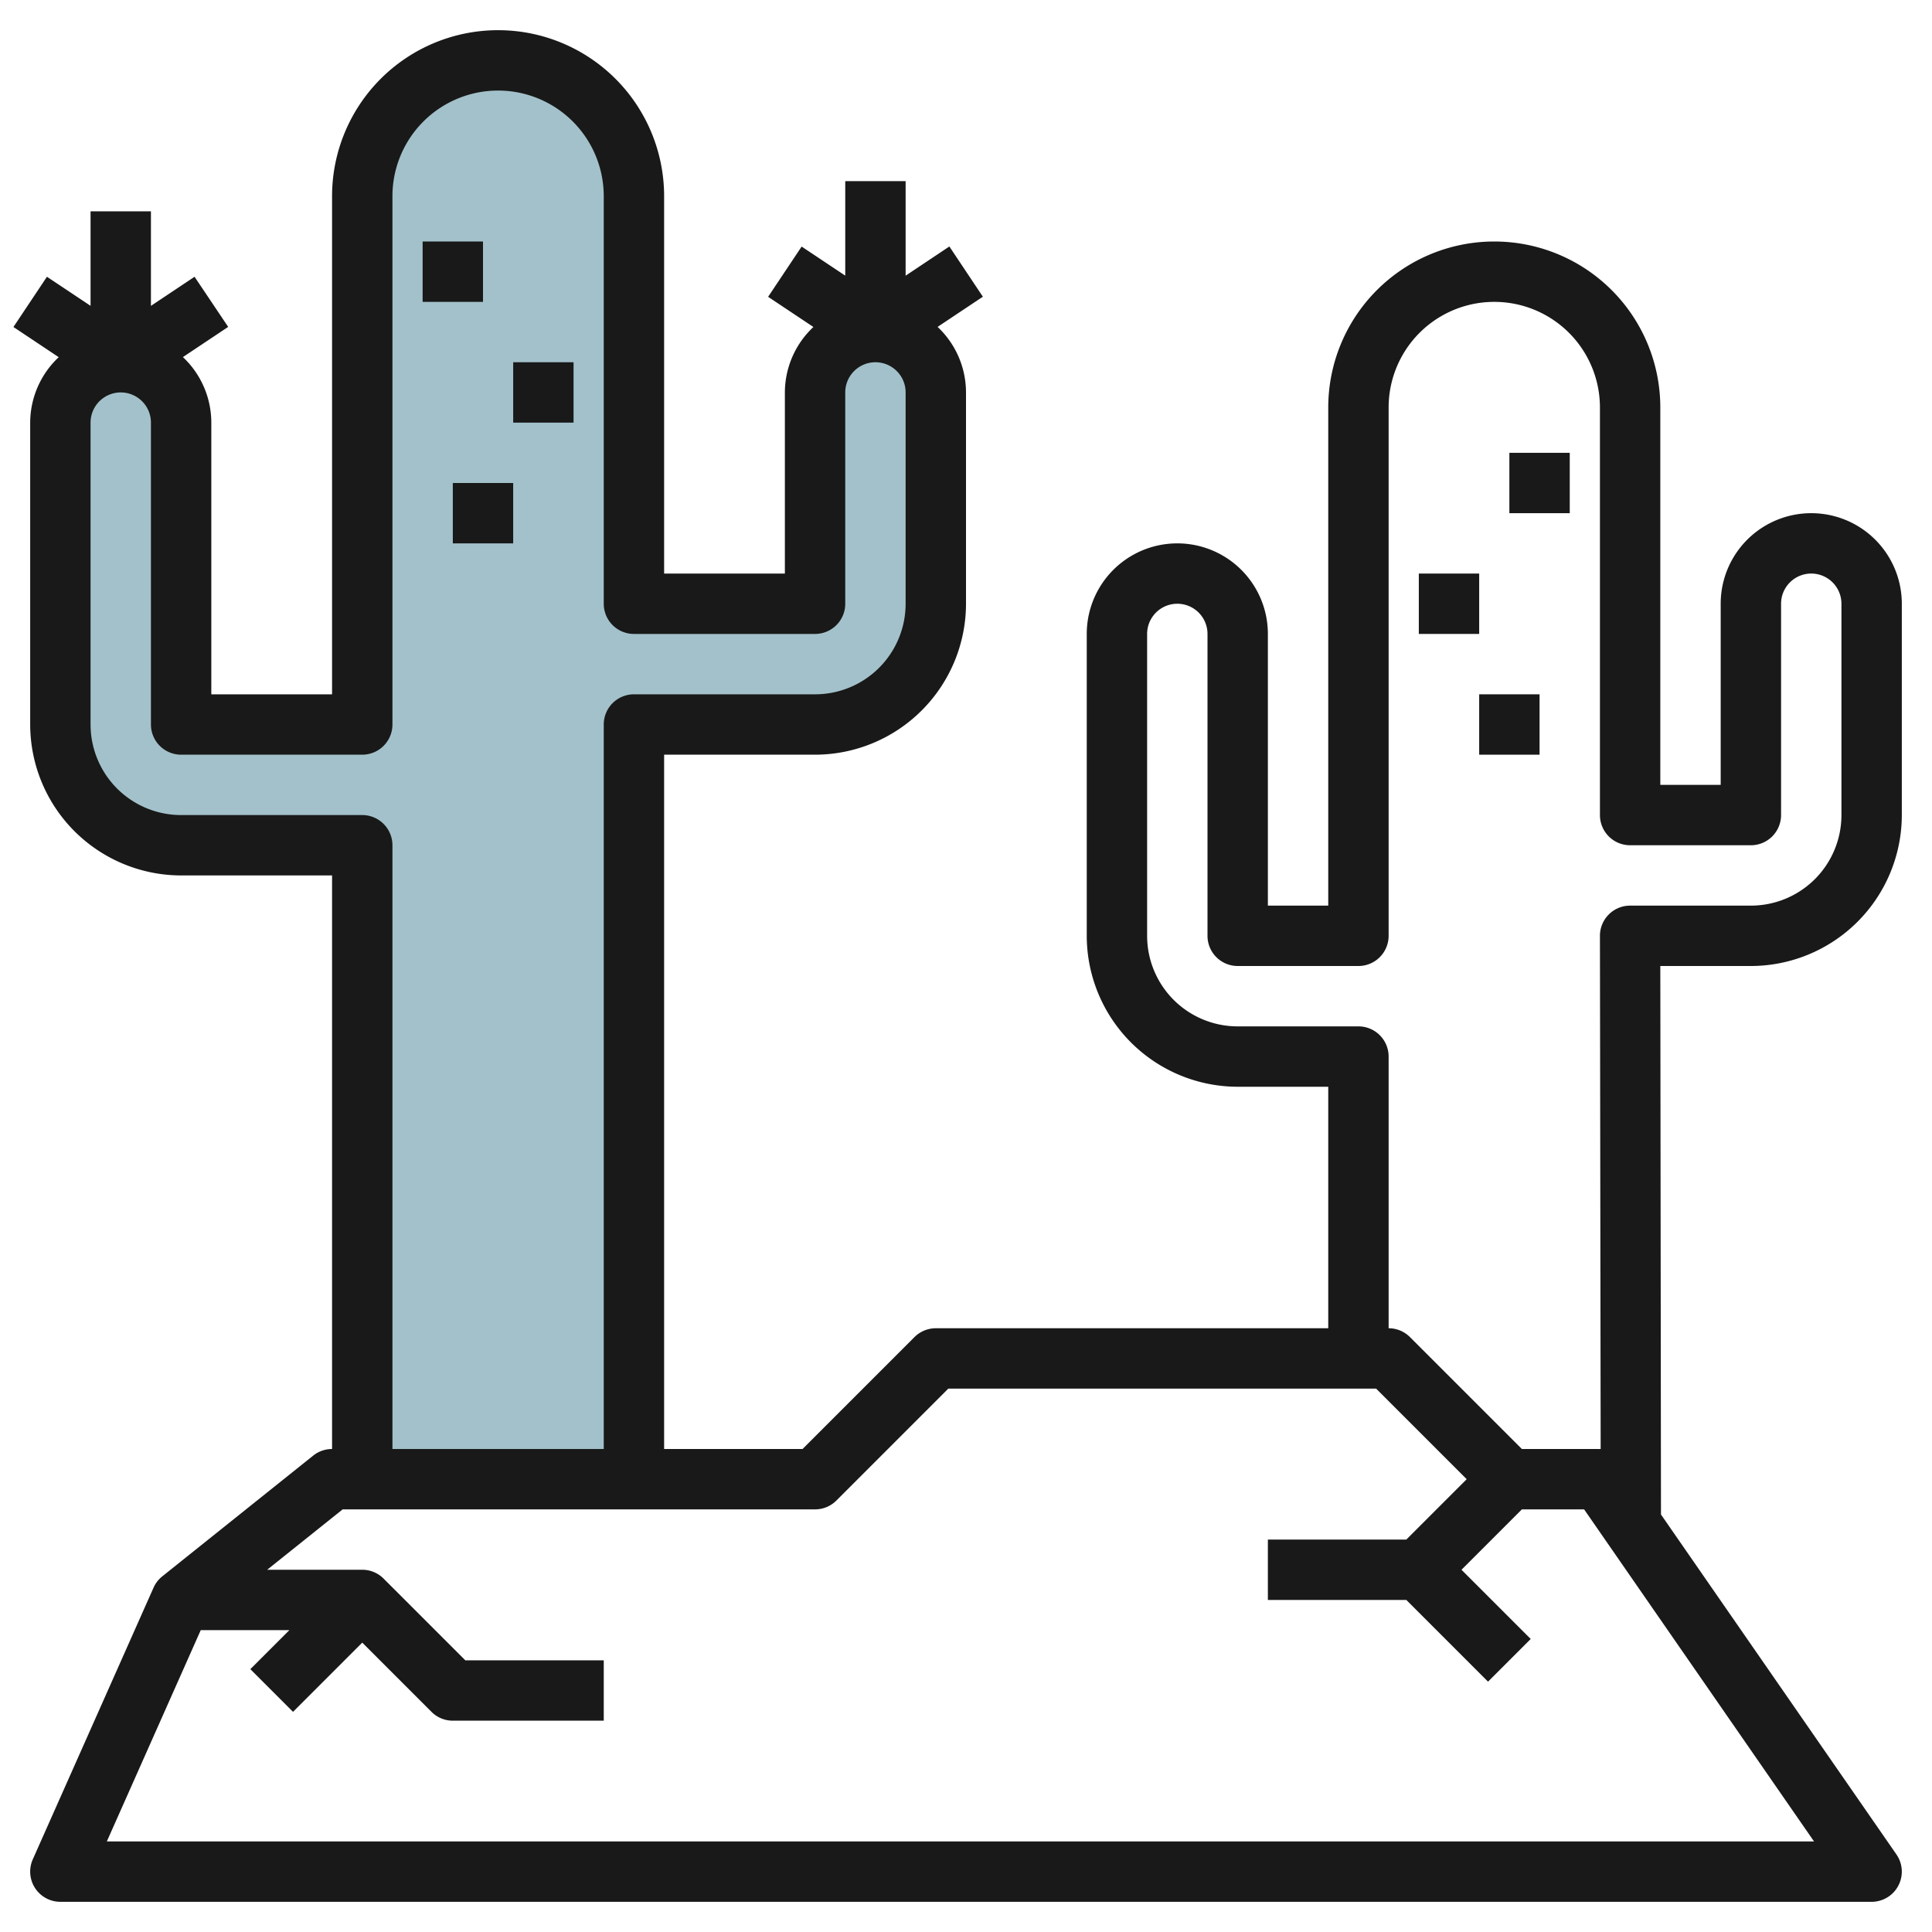 <svg id="Layer_3" height="512" viewBox="0 0 64 64" width="512" xmlns="http://www.w3.org/2000/svg" data-name="Layer 3"><path d="m29 11a2 2 0 0 0 -2 2v7h-6v-13.5a4.5 4.5 0 0 0 -9 0v17.5h-6v-10a2 2 0 0 0 -4 0v10a4 4 0 0 0 4 4h6v21h9v-25h6a4 4 0 0 0 4-4v-7a2 2 0 0 0 -2-2z" fill="#a3c1ca"/><g fill="#191919"><path d="m58 32a5.006 5.006 0 0 0 5-5v-7a3 3 0 0 0 -6 0v6h-2v-12.5a5.5 5.5 0 0 0 -11 0v16.5h-2v-9a3 3 0 0 0 -6 0v10a5.006 5.006 0 0 0 5 5h3v8h-13a1 1 0 0 0 -.707.293l-3.707 3.707h-4.586v-23h5a5.006 5.006 0 0 0 5-5v-7a2.983 2.983 0 0 0 -.941-2.171l1.5-1-1.11-1.664-1.449.967v-3.132h-2v3.131l-1.445-.963-1.11 1.664 1.5 1a2.983 2.983 0 0 0 -.945 2.168v6h-4v-12.5a5.5 5.5 0 0 0 -11 0v16.5h-4v-9a2.983 2.983 0 0 0 -.941-2.171l1.5-1-1.114-1.661-1.445.964v-3.132h-2v3.131l-1.445-.963-1.11 1.664 1.5 1a2.983 2.983 0 0 0 -.945 2.168v10a5.006 5.006 0 0 0 5 5h5v19a1 1 0 0 0 -.625.219l-5 4a1 1 0 0 0 -.289.375l-4 9a1 1 0 0 0 .914 1.406h60a1 1 0 0 0 .822-1.569l-7.8-11.261-.022-18.17zm-13 2h-4a3 3 0 0 1 -3-3v-10a1 1 0 0 1 2 0v10a1 1 0 0 0 1 1h4a1 1 0 0 0 1-1v-17.5a3.5 3.5 0 0 1 7 0v13.5a1 1 0 0 0 1 1h4a1 1 0 0 0 1-1v-7a1 1 0 0 1 2 0v7a3 3 0 0 1 -3 3h-4a1 1 0 0 0 -1 1l.024 17h-.024-2.586l-3.707-3.707a1 1 0 0 0 -.707-.293v-9a1 1 0 0 0 -1-1zm-33-7h-6a3 3 0 0 1 -3-3v-10a1 1 0 0 1 2 0v10a1 1 0 0 0 1 1h6a1 1 0 0 0 1-1v-17.5a3.5 3.5 0 0 1 7 0v13.5a1 1 0 0 0 1 1h6a1 1 0 0 0 1-1v-7a1 1 0 0 1 2 0v7a3 3 0 0 1 -3 3h-6a1 1 0 0 0 -1 1v24h-7v-20a1 1 0 0 0 -1-1zm-8.461 34 3.111-7h2.936l-1.293 1.293 1.414 1.414 2.293-2.293 2.293 2.293a1 1 0 0 0 .707.293h5v-2h-4.586l-2.707-2.707a1 1 0 0 0 -.707-.293h-3.149l2.5-2h15.649a1 1 0 0 0 .707-.293l3.707-3.707h14.172l3 3-2 2h-4.586v2h4.586l2.707 2.707 1.414-1.414-2.293-2.293 2-2h2.062l7.616 11z"/><path d="m14 8h2v2h-2z"/><path d="m17 12h2v2h-2z"/><path d="m15 16h2v2h-2z"/><path d="m50 15h2v2h-2z"/><path d="m47 19h2v2h-2z"/><path d="m49 23h2v2h-2z"/></g></svg>